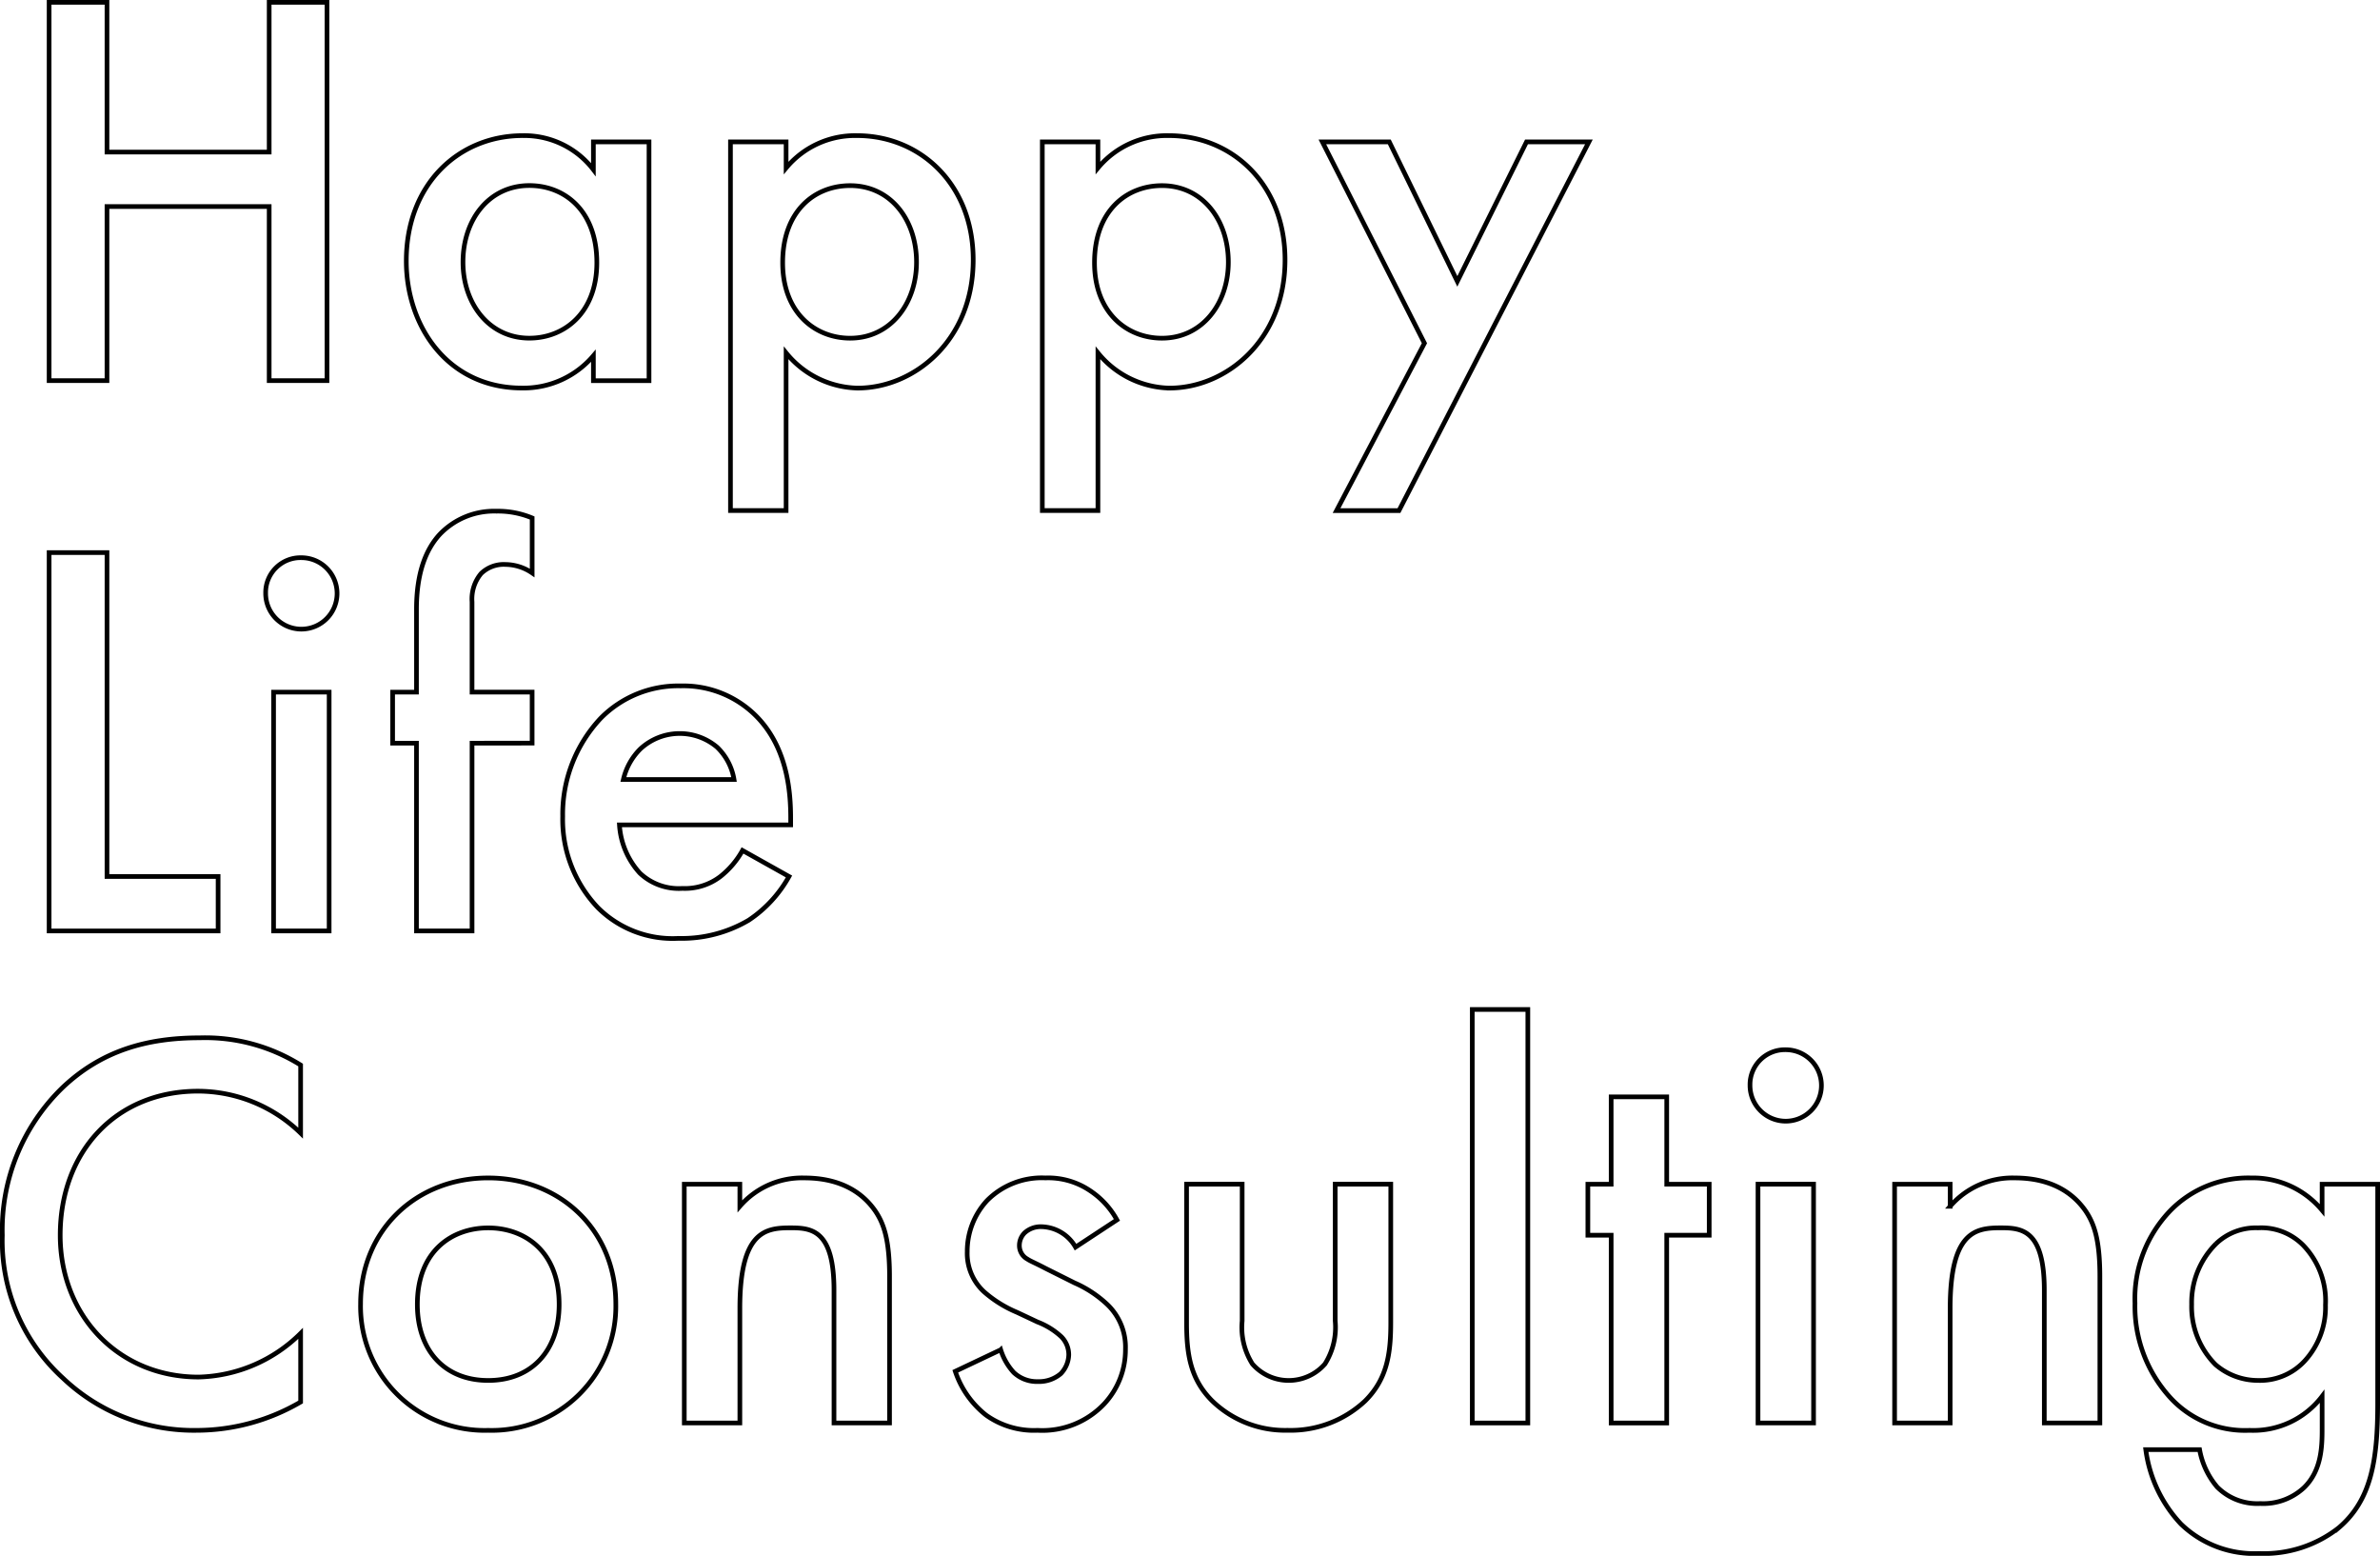 <svg xmlns="http://www.w3.org/2000/svg" width="255.5" height="166.975" viewBox="0 0 255.5 166.975">
  <g id="グループ_5309" data-name="グループ 5309" transform="translate(1013.288 -5610.614)">
    <g id="グループ_5306" data-name="グループ 5306" transform="translate(-1008.015 5610.864)">
      <path id="パス_1341" data-name="パス 1341" d="M6.212,58.165H23.624V42.094H29.83v40.6H23.624V64.01H6.212V82.694H0v-40.6H6.212Z" transform="translate(0 -42.094)" fill="none" stroke="#000" stroke-width="0.5"/>
      <path id="パス_1342" data-name="パス 1342" d="M25.807,44.9h5.971V70.527H25.807V67.853a9.831,9.831,0,0,1-7.667,3.465c-7.915,0-12.419-6.575-12.419-13.632,0-8.344,5.723-13.457,12.479-13.457a9.34,9.34,0,0,1,7.607,3.653Zm-14,12.908c0,4.443,2.8,8.156,7.124,8.156,3.773,0,7.245-2.741,7.245-8.1,0-5.6-3.472-8.277-7.245-8.277-4.323,0-7.124,3.653-7.124,8.216" transform="translate(32.623 -29.923)" fill="none" stroke="#000" stroke-width="0.5"/>
      <path id="パス_1343" data-name="パス 1343" d="M16.885,84.467H10.914V44.9h5.971v2.8a9.624,9.624,0,0,1,7.607-3.472c6.756,0,12.479,5.174,12.479,13.337,0,8.639-6.327,13.759-12.419,13.759a10.163,10.163,0,0,1-7.667-3.78Zm-.369-26.6c0,5.361,3.472,8.1,7.245,8.1,4.323,0,7.124-3.713,7.124-8.156,0-4.564-2.8-8.216-7.124-8.216-3.773,0-7.245,2.674-7.245,8.277" transform="translate(62.232 -29.923)" fill="none" stroke="#000" stroke-width="0.5"/>
      <path id="パス_1344" data-name="パス 1344" d="M21.88,84.467H15.909V44.9H21.88v2.8a9.624,9.624,0,0,1,7.607-3.472c6.756,0,12.479,5.174,12.479,13.337,0,8.639-6.327,13.759-12.419,13.759a10.163,10.163,0,0,1-7.667-3.78Zm-.369-26.6c0,5.361,3.472,8.1,7.245,8.1,4.323,0,7.124-3.713,7.124-8.156,0-4.564-2.8-8.216-7.124-8.216-3.773,0-7.245,2.674-7.245,8.277" transform="translate(90.713 -29.923)" fill="none" stroke="#000" stroke-width="0.5"/>
      <path id="パス_1345" data-name="パス 1345" d="M31.353,65.936,20.395,44.329h7.184L34.884,59.3,42.31,44.329h6.7L28.618,83.9h-6.7Z" transform="translate(116.292 -29.351)" fill="none" stroke="#000" stroke-width="0.5"/>
    </g>
    <g id="グループ_5307" data-name="グループ 5307" transform="translate(-1008.015 5665.475)">
      <path id="パス_1346" data-name="パス 1346" d="M34.135,42.094V76.857H46.064V82.7H27.922V42.094Z" transform="translate(-27.922 -37.649)" fill="none" stroke="#000" stroke-width="0.5"/>
      <path id="パス_1347" data-name="パス 1347" d="M35.224,42.176a3.833,3.833,0,1,1-3.833,3.833,3.742,3.742,0,0,1,3.833-3.833m2.982,40.057H32.242V56.605h5.965Z" transform="translate(-8.145 -37.183)" fill="none" stroke="#000" stroke-width="0.5"/>
      <path id="パス_1348" data-name="パス 1348" d="M41.95,66.329V86.481H35.985V66.329h-2.56V60.853h2.56V51.96c0-3.954,1.032-6.447,2.493-8.036a8.064,8.064,0,0,1,6.092-2.493,9.522,9.522,0,0,1,3.833.731v5.9a5.155,5.155,0,0,0-2.862-.911,3.477,3.477,0,0,0-2.62.972,4.259,4.259,0,0,0-.972,3.043v9.684H48.4v5.475Z" transform="translate(3.453 -41.431)" fill="none" stroke="#000" stroke-width="0.5"/>
      <path id="パス_1349" data-name="パス 1349" d="M60.443,64.683a13.514,13.514,0,0,1-4.323,4.691,14.157,14.157,0,0,1-7.546,1.95,11.371,11.371,0,0,1-8.645-3.291,13.733,13.733,0,0,1-3.78-9.8A15.05,15.05,0,0,1,40.23,47.7a11.679,11.679,0,0,1,8.585-3.472,11.029,11.029,0,0,1,8.216,3.351c3.291,3.411,3.592,8.156,3.592,10.837v.731H42.241a8.466,8.466,0,0,0,2.192,5.174A6.088,6.088,0,0,0,49,65.963a6.257,6.257,0,0,0,4.081-1.28,9.317,9.317,0,0,0,2.372-2.795Zm-5.9-10.408A6.19,6.19,0,0,0,52.716,50.8a6.22,6.22,0,0,0-8.223.188,6.74,6.74,0,0,0-1.83,3.284Z" transform="translate(18.985 -25.477)" fill="none" stroke="#000" stroke-width="0.5"/>
    </g>
    <g id="グループ_5308" data-name="グループ 5308" transform="translate(-1013.038 5718.954)">
      <path id="パス_1350" data-name="パス 1350" d="M75.1,52.212a15.845,15.845,0,0,0-11.018-4.5c-8.826,0-14.791,6.514-14.791,15.461,0,8.585,6.206,15.22,14.851,15.22A16.105,16.105,0,0,0,75.1,73.705V81.07A22.159,22.159,0,0,1,63.96,84.113a20.348,20.348,0,0,1-14.369-5.6A19.918,19.918,0,0,1,43.077,63.17a21.251,21.251,0,0,1,6.514-15.89c4.2-3.954,9.074-5.294,14.67-5.294A19.307,19.307,0,0,1,75.1,44.907Z" transform="translate(-43.077 -38.944)" fill="none" stroke="#000" stroke-width="0.5"/>
      <path id="パス_1351" data-name="パス 1351" d="M76.213,57.747a13.311,13.311,0,0,1-13.7,13.571,13.315,13.315,0,0,1-13.7-13.571c0-7.915,5.971-13.518,13.7-13.518s13.7,5.6,13.7,13.518m-6.085.06c0-5.844-3.833-8.216-7.613-8.216s-7.607,2.372-7.607,8.216c0,4.933,2.922,8.156,7.607,8.156s7.613-3.224,7.613-8.156" transform="translate(-10.354 -26.149)" fill="none" stroke="#000" stroke-width="0.5"/>
      <path id="パス_1352" data-name="パス 1352" d="M54,44.9h5.965v2.372A8.829,8.829,0,0,1,66.9,44.229c4.752,0,6.762,2.372,7.553,3.472.972,1.4,1.582,3.163,1.582,7.117V70.527H70.072V56.286c0-6.514-2.433-6.7-4.691-6.7-2.674,0-5.415.362-5.415,8.639v12.3H54Z" transform="translate(19.21 -26.149)" fill="none" stroke="#000" stroke-width="0.5"/>
      <path id="パス_1353" data-name="パス 1353" d="M71.255,51.655A4.325,4.325,0,0,0,67.6,49.463a2.554,2.554,0,0,0-1.823.67,1.922,1.922,0,0,0-.55,1.34,1.651,1.651,0,0,0,.851,1.461c.362.241.73.362,2.017,1.032l3.043,1.521a12.349,12.349,0,0,1,3.586,2.379,6.324,6.324,0,0,1,1.89,4.745,8.514,8.514,0,0,1-2.259,5.844,9.14,9.14,0,0,1-7.178,2.862,8.821,8.821,0,0,1-5.542-1.642,10.012,10.012,0,0,1-3.291-4.691l4.879-2.312a6.491,6.491,0,0,0,1.4,2.439,3.644,3.644,0,0,0,2.607.972,3.605,3.605,0,0,0,2.446-.851,3.052,3.052,0,0,0,.851-2.011,2.737,2.737,0,0,0-.791-1.944,7.918,7.918,0,0,0-2.56-1.588l-2.192-1.032a12.862,12.862,0,0,1-3.532-2.192,5.586,5.586,0,0,1-1.823-4.323,8.032,8.032,0,0,1,2.124-5.482,8.274,8.274,0,0,1,6.266-2.433,8.027,8.027,0,0,1,4.752,1.34A8.881,8.881,0,0,1,75.7,48.733Z" transform="translate(43.957 -26.149)" fill="none" stroke="#000" stroke-width="0.5"/>
      <path id="パス_1354" data-name="パス 1354" d="M68.012,44.329V59a7.342,7.342,0,0,0,1.1,4.624,5.169,5.169,0,0,0,7.788,0A7.385,7.385,0,0,0,78,59V44.329h5.965V59.18c0,3.291-.369,6.032-2.741,8.4a11.681,11.681,0,0,1-8.337,3.163,11.256,11.256,0,0,1-8.1-3.163c-2.379-2.372-2.741-5.114-2.741-8.4V44.329Z" transform="translate(65.088 -25.579)" fill="none" stroke="#000" stroke-width="0.5"/>
      <rect id="長方形_201" data-name="長方形 201" width="5.965" height="44.38" transform="translate(157.803 0)" fill="none" stroke="#000" stroke-width="0.5"/>
      <path id="パス_1355" data-name="パス 1355" d="M76.939,57.782V77.934H70.975V57.782h-2.5V52.306h2.5V42.93h5.965v9.376H81.5v5.475Z" transform="translate(101.738 -33.554)" fill="none" stroke="#000" stroke-width="0.5"/>
      <path id="パス_1356" data-name="パス 1356" d="M74.912,42.176a3.833,3.833,0,1,1-3.84,3.833,3.746,3.746,0,0,1,3.84-3.833m2.982,40.057H71.93V56.605h5.965Z" transform="translate(116.547 -37.855)" fill="none" stroke="#000" stroke-width="0.5"/>
      <path id="パス_1357" data-name="パス 1357" d="M73.388,44.9h5.965v2.372a8.83,8.83,0,0,1,6.937-3.043c4.752,0,6.762,2.372,7.553,3.472.972,1.4,1.582,3.163,1.582,7.117V70.527H89.459V56.286c0-6.514-2.433-6.7-4.685-6.7-2.681,0-5.422.362-5.422,8.639v12.3H73.388Z" transform="translate(129.753 -26.149)" fill="none" stroke="#000" stroke-width="0.5"/>
      <path id="パス_1358" data-name="パス 1358" d="M97.33,44.9h5.965V68.456c0,6.025-.67,10.354-4.2,13.337a13.011,13.011,0,0,1-8.525,2.741,11.327,11.327,0,0,1-8.4-3.17A14.385,14.385,0,0,1,78.4,73.389h5.777a8.525,8.525,0,0,0,1.89,4.014,6.076,6.076,0,0,0,4.624,1.769,6.408,6.408,0,0,0,4.691-1.7c1.95-1.89,1.95-4.571,1.95-6.454V67.665a9.285,9.285,0,0,1-7.794,3.653,10.885,10.885,0,0,1-8.464-3.465,14.511,14.511,0,0,1-3.833-10.167,13.606,13.606,0,0,1,3.773-9.925,11.681,11.681,0,0,1,8.706-3.532A9.637,9.637,0,0,1,97.33,47.7ZM85.944,51.293a8.914,8.914,0,0,0-2.62,6.514,8.812,8.812,0,0,0,2.56,6.454,6.985,6.985,0,0,0,4.564,1.7,6.5,6.5,0,0,0,4.993-2.071,8.517,8.517,0,0,0,2.252-6.025,8.575,8.575,0,0,0-2.433-6.454,6.333,6.333,0,0,0-4.812-1.823,6.166,6.166,0,0,0-4.5,1.7" transform="translate(151.705 -26.149)" fill="none" stroke="#000" stroke-width="0.5"/>
    </g>
  </g>
</svg>

